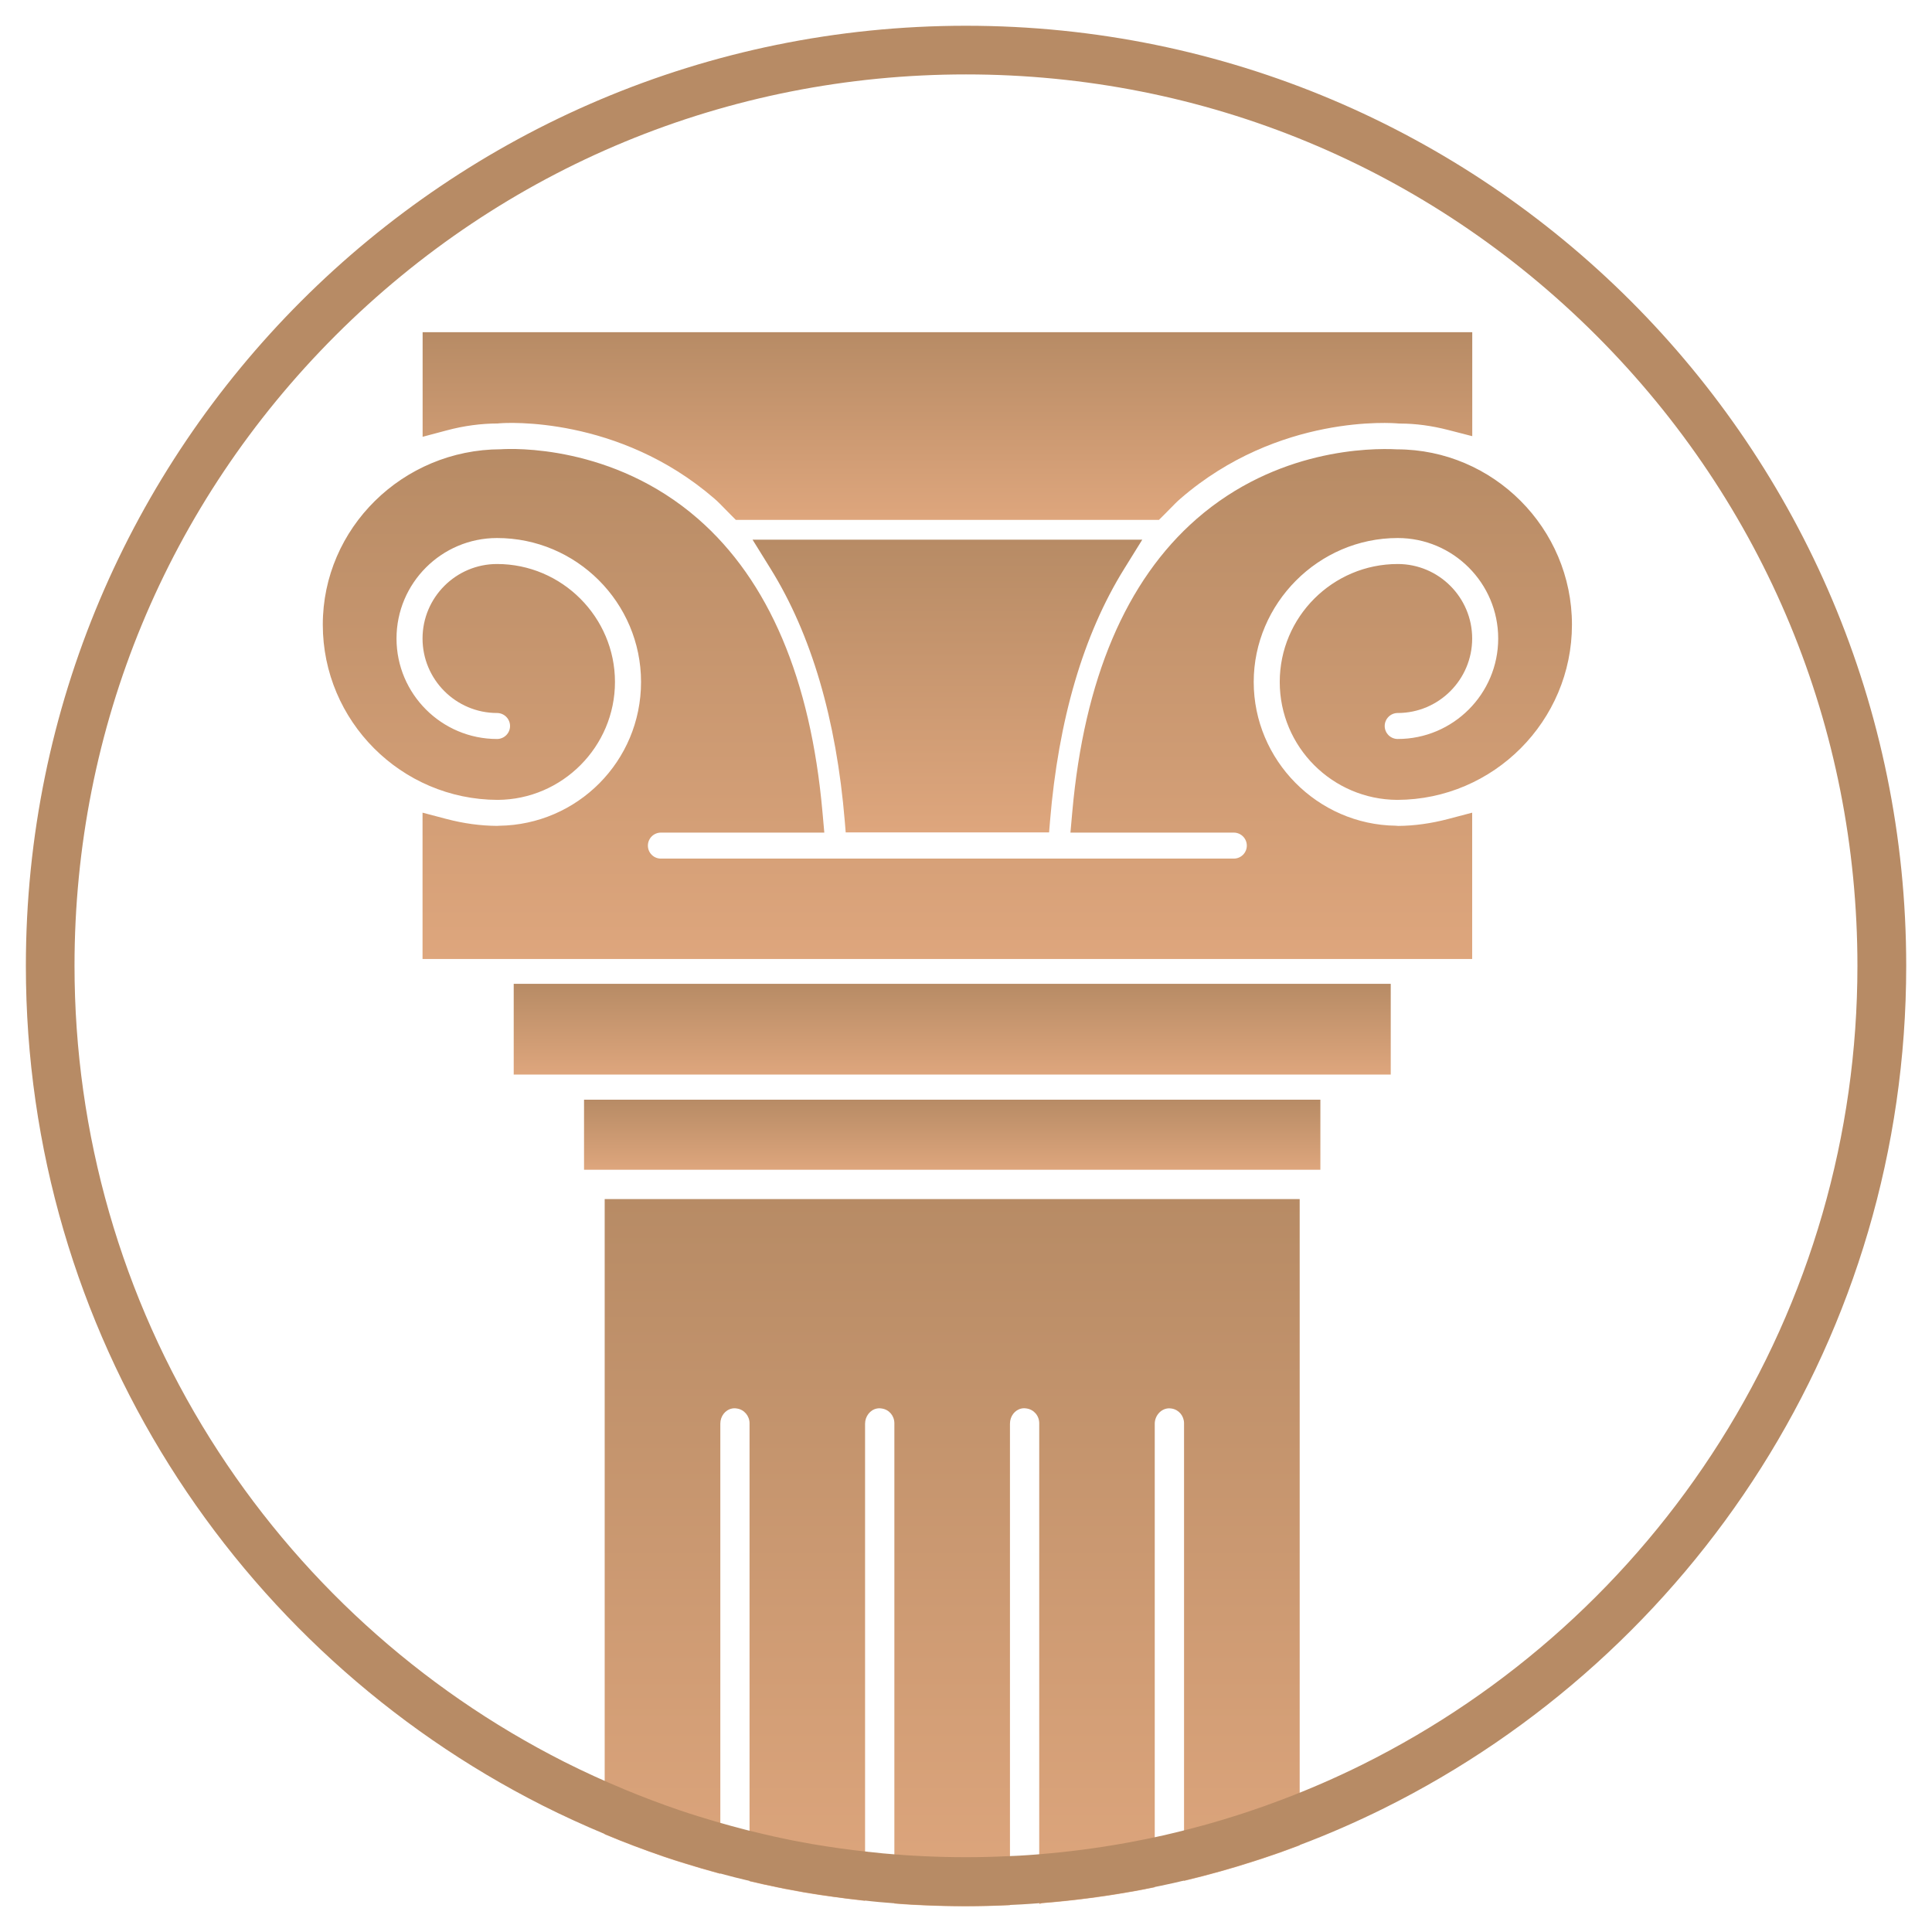<?xml version="1.0" encoding="UTF-8"?>
<svg id="Layer_1" data-name="Layer 1" xmlns="http://www.w3.org/2000/svg" xmlns:xlink="http://www.w3.org/1999/xlink" viewBox="0 0 495.87 495.87">
  <defs>
    <linearGradient id="linear-gradient" x1="243.17" y1="115.23" x2="243.17" y2="246.14" gradientUnits="userSpaceOnUse">
      <stop offset="0" stop-color="#b78b65"/>
      <stop offset="1" stop-color="#dea67d"/>
    </linearGradient>
    <linearGradient id="linear-gradient-2" x1="243.17" y1="85.25" x2="243.17" y2="133.43" xlink:href="#linear-gradient"/>
    <linearGradient id="linear-gradient-3" x1="244.4" y1="307.73" x2="244.4" y2="489.27" xlink:href="#linear-gradient"/>
    <linearGradient id="linear-gradient-4" x1="244.4" y1="282.25" x2="244.4" y2="300.23" xlink:href="#linear-gradient"/>
    <linearGradient id="linear-gradient-5" x1="244.4" y1="252.51" x2="244.4" y2="275.8" xlink:href="#linear-gradient"/>
    <linearGradient id="linear-gradient-6" x1="243.17" y1="138.51" x2="243.17" y2="213.66" xlink:href="#linear-gradient"/>
  </defs>
  <path d="M358.75,183c10.53,0,19.1-8.58,19.1-19.12s-8.57-19.12-19.1-19.12c-16.7,0-30.29,13.58-30.29,30.27s13.53,30.18,30.17,30.27c24.72-.08,44.83-20.26,44.83-44.98s-20.16-44.98-44.92-44.99c-6.85-.36-30.8-.13-51.43,17.86-18.12,15.83-28.85,41.11-31.89,75.14l-.48,5.37h41.93c1.84,0,3.34,1.5,3.34,3.34s-1.5,3.33-3.34,3.33h-147.05c-1.84,0-3.33-1.49-3.33-3.33s1.49-3.34,3.33-3.34h41.95l-.48-5.37c-3.04-34.03-13.77-59.31-31.9-75.14-21.97-19.17-47.81-18.07-50.65-17.88-25.19.06-45.69,20.25-45.69,45.01s20.13,44.9,44.88,44.98c16.6-.09,30.11-13.67,30.11-30.27s-13.58-30.27-30.27-30.27c-10.54,0-19.12,8.58-19.12,19.12s8.58,19.12,19.12,19.12c1.84,0,3.34,1.5,3.34,3.34s-1.5,3.33-3.34,3.33c-14.23,0-25.8-11.57-25.8-25.79s11.57-25.79,25.8-25.79c20.38,0,36.96,16.57,36.96,36.94s-16.34,36.65-36.43,36.91c-.22,0-.42.01-.59.03-4.2-.03-8.53-.62-12.87-1.76l-6.19-1.63v37.56h269.4v-37.56l-6.19,1.63c-4.34,1.14-8.65,1.74-12.79,1.77l-.61-.05c-20.11-.26-36.48-16.81-36.48-36.9s16.58-36.94,36.96-36.94c14.22,0,25.79,11.57,25.79,25.79s-11.57,25.79-25.79,25.79c-1.84,0-3.34-1.49-3.34-3.33s1.5-3.34,3.34-3.34Z" style="fill: url(#linear-gradient); stroke-width: 0px;"/>
  <path d="M127.85,108.67l.63-.04c1.23-.09,30.19-2.01,54.86,19.33.93.8,1.82,1.72,2.85,2.78.41.42.82.84,1.23,1.25l1.44,1.45h108.59l1.44-1.43c.45-.45.89-.9,1.43-1.45.92-.94,1.79-1.84,2.68-2.6,25.17-21.79,54.61-19.39,55.88-19.27l.46.02c3.97,0,8.12.56,12.36,1.65l6.17,1.59v-26.69H108.47v26.85l6.2-1.65c4.41-1.18,8.84-1.77,13.18-1.77Z" style="fill: url(#linear-gradient-2); stroke-width: 0px;"/>
  <path d="M155.21,470.79l.3.13c4.72,1.98,9.57,3.81,14.83,5.62,2,.68,3.79,1.26,5.46,1.76,2.88.9,5.73,1.73,8.46,2.47l.62.17v-115.54c0-1.9,1.25-3.53,2.98-3.88.22-.05.46-.07.75-.07.1,0,.2.01.3.03.09.01.17.02.23.03,1.85.26,3.24,1.9,3.24,3.79v117.54l.38.09c1.94.47,4.04.93,6.61,1.46l2.04.42c1.64.32,3.28.61,4.94.91,3.39.58,6.96,1.09,11.02,1.6l1.44.18c.89.11,1.78.23,2.68.32l.54.05v-122.45c0-1.89,1.29-3.56,3-3.9.22-.05.46-.07.75-.07.1,0,.22.01.32.03.09.01.17.02.23.03,1.87.27,3.22,1.87,3.22,3.79v123.26l.44.04c.52.05,1.05.09,1.58.12l.82.06c.3.02.6.03.9.05l.66.05c.58.03,1.17.06,1.76.08l1.15.06c1.73.08,3.46.14,5.2.18,1.91.05,3.85.07,5.85.07,1.9,0,3.92-.03,6.18-.09l1.18-.04h0c1.16-.04,2.32-.07,3.48-.13l.47-.02v-123.6c0-1.89,1.24-3.52,2.96-3.88.22-.05.46-.07.75-.07.1,0,.22.01.33.03.09.01.17.02.23.03,1.87.27,3.24,1.87,3.24,3.79v122.71l.04.69.65-.21c7.8-.62,15.72-1.64,23.54-3.04.74-.12,1.45-.26,2.16-.4.97-.18,1.92-.38,2.87-.57l.39-.08v-118.97c0-2.04,1.55-3.81,3.46-3.95.21-.02.42,0,.65.02l.25.03c1.83.3,3.16,1.89,3.16,3.79v117.44l.61-.15c5.82-1.4,11.54-3,17-4.76.89-.28,1.77-.56,2.63-.85,2.98-.98,6.05-2.07,9.12-3.24l.32-.12v-165.87h-178.38v163.06Z" style="fill: url(#linear-gradient-3); stroke-width: 0px;"/>
  <polygon points="149.9 300.23 334.46 300.23 338.89 300.23 338.89 282.25 149.9 282.25 149.9 300.23" style="fill: url(#linear-gradient-4); stroke-width: 0px;"/>
  <polygon points="131.85 275.8 352.51 275.8 356.95 275.8 356.95 252.51 131.85 252.51 131.85 275.8" style="fill: url(#linear-gradient-5); stroke-width: 0px;"/>
  <path d="M193.15,138.51l4.67,7.53c10.44,16.83,16.83,38.6,19,64.71l.24,2.9h52.2l.24-2.9c2.16-26.09,8.56-47.87,19.01-64.71l4.67-7.53h-100.04Z" style="fill: url(#linear-gradient-6); stroke-width: 0px;"/>
  <path d="M247.93,19.1c61.12,0,118.57,23.8,161.79,67.01,43.21,43.21,67.01,100.67,67.01,161.79,0,43.41-12.21,85.64-35.3,122.14-22.48,35.54-54.23,64.2-91.8,82.88-6.85,3.4-13.83,6.43-20.8,9.05-2.89,1.1-5.78,2.13-8.57,3.05l-.06.02-.06.02c-.77.26-1.53.5-2.31.75l-.06.02-.06.02c-5.15,1.66-10.57,3.18-16.15,4.52-1.98.49-4.04.95-6.12,1.38h-.06s-.03.02-.03.02c-.53.11-1.05.22-1.58.32l-.22.04-.15.03c-.83.17-1.67.35-2.52.5l-.1.02h-.06c-.57.12-1.15.24-1.74.33l-.1.02-.1.02c-7.35,1.32-14.79,2.28-22.11,2.87-.29.02-.57.04-.85.07-1.46.11-2.96.22-4.46.3h-.11s-.11.01-.11.01c-.38.03-.75.04-1.14.05h-.23s-.22.02-.22.02c-.39.03-.8.04-1.24.06h-.09s-.09,0-.09,0c-3.23.16-6.66.24-10.22.24s-7.08-.08-10.45-.24h-.05s-.05,0-.05,0c-1.39-.06-2.76-.13-4.09-.22-.29-.02-.58-.04-.87-.06-.39-.03-.78-.05-1.16-.09l-.62-.06h-.3c-2.58-.19-4.99-.42-7.35-.7h-.12s-.12-.03-.12-.03c-4.36-.44-9.02-1.09-14.26-1.97-1.57-.28-3.11-.56-4.66-.86l-.99-.2-.96-.2c-2.43-.5-4.39-.93-6.16-1.36l-.08-.02-.08-.02c-2.49-.57-5.1-1.23-8.03-2.04-2.57-.7-5.26-1.48-8.01-2.34l-.06-.02-.06-.02c-1.55-.47-3.2-1-5.01-1.62-4.91-1.68-9.64-3.47-14.09-5.33-5.33-2.21-10.51-4.59-15.4-7.05-37.23-18.82-68.65-47.47-90.87-82.85-22.82-36.35-34.89-78.36-34.89-121.5,0-61.12,23.8-118.57,67.01-161.79C129.36,42.9,186.82,19.1,247.93,19.1M247.93,6.61C114.67,6.61,6.64,114.63,6.64,247.9c0,94.16,53.94,175.73,132.61,215.5,5.3,2.67,10.72,5.14,16.24,7.44,4.87,2.04,9.81,3.9,14.83,5.62,1.8.61,3.62,1.21,5.46,1.76,2.79.87,5.62,1.7,8.47,2.47,2.81.77,5.66,1.5,8.5,2.16,2.2.53,4.39,1.01,6.61,1.46.67.14,1.36.28,2.04.42,1.64.32,3.28.61,4.94.91,5,.85,10.05,1.58,15.15,2.1,2.79.34,5.58.59,8.41.79h.12c.79.08,1.6.12,2.39.18,1.48.1,2.99.18,4.47.24,3.68.18,7.36.26,11.06.26s7.26-.08,10.84-.26c.55-.02,1.13-.04,1.68-.08.55-.02,1.09-.04,1.62-.08,1.74-.1,3.48-.22,5.2-.36.06-.02.1-.02.16-.02,7.97-.63,15.82-1.66,23.56-3.05.73-.12,1.44-.26,2.16-.4.97-.18,1.92-.38,2.87-.57.65-.12,1.31-.26,1.96-.4,2.2-.45,4.39-.95,6.57-1.48,5.76-1.38,11.43-2.97,17.01-4.77.89-.28,1.76-.55,2.63-.85,3.07-1.01,6.11-2.1,9.12-3.24,7.48-2.81,14.79-6.01,21.89-9.53,79.43-39.5,134.04-121.48,134.04-216.22,0-133.27-108.03-241.29-241.29-241.29h0Z" style="fill: #b78b65; stroke-width: 0px;"/>
</svg>
